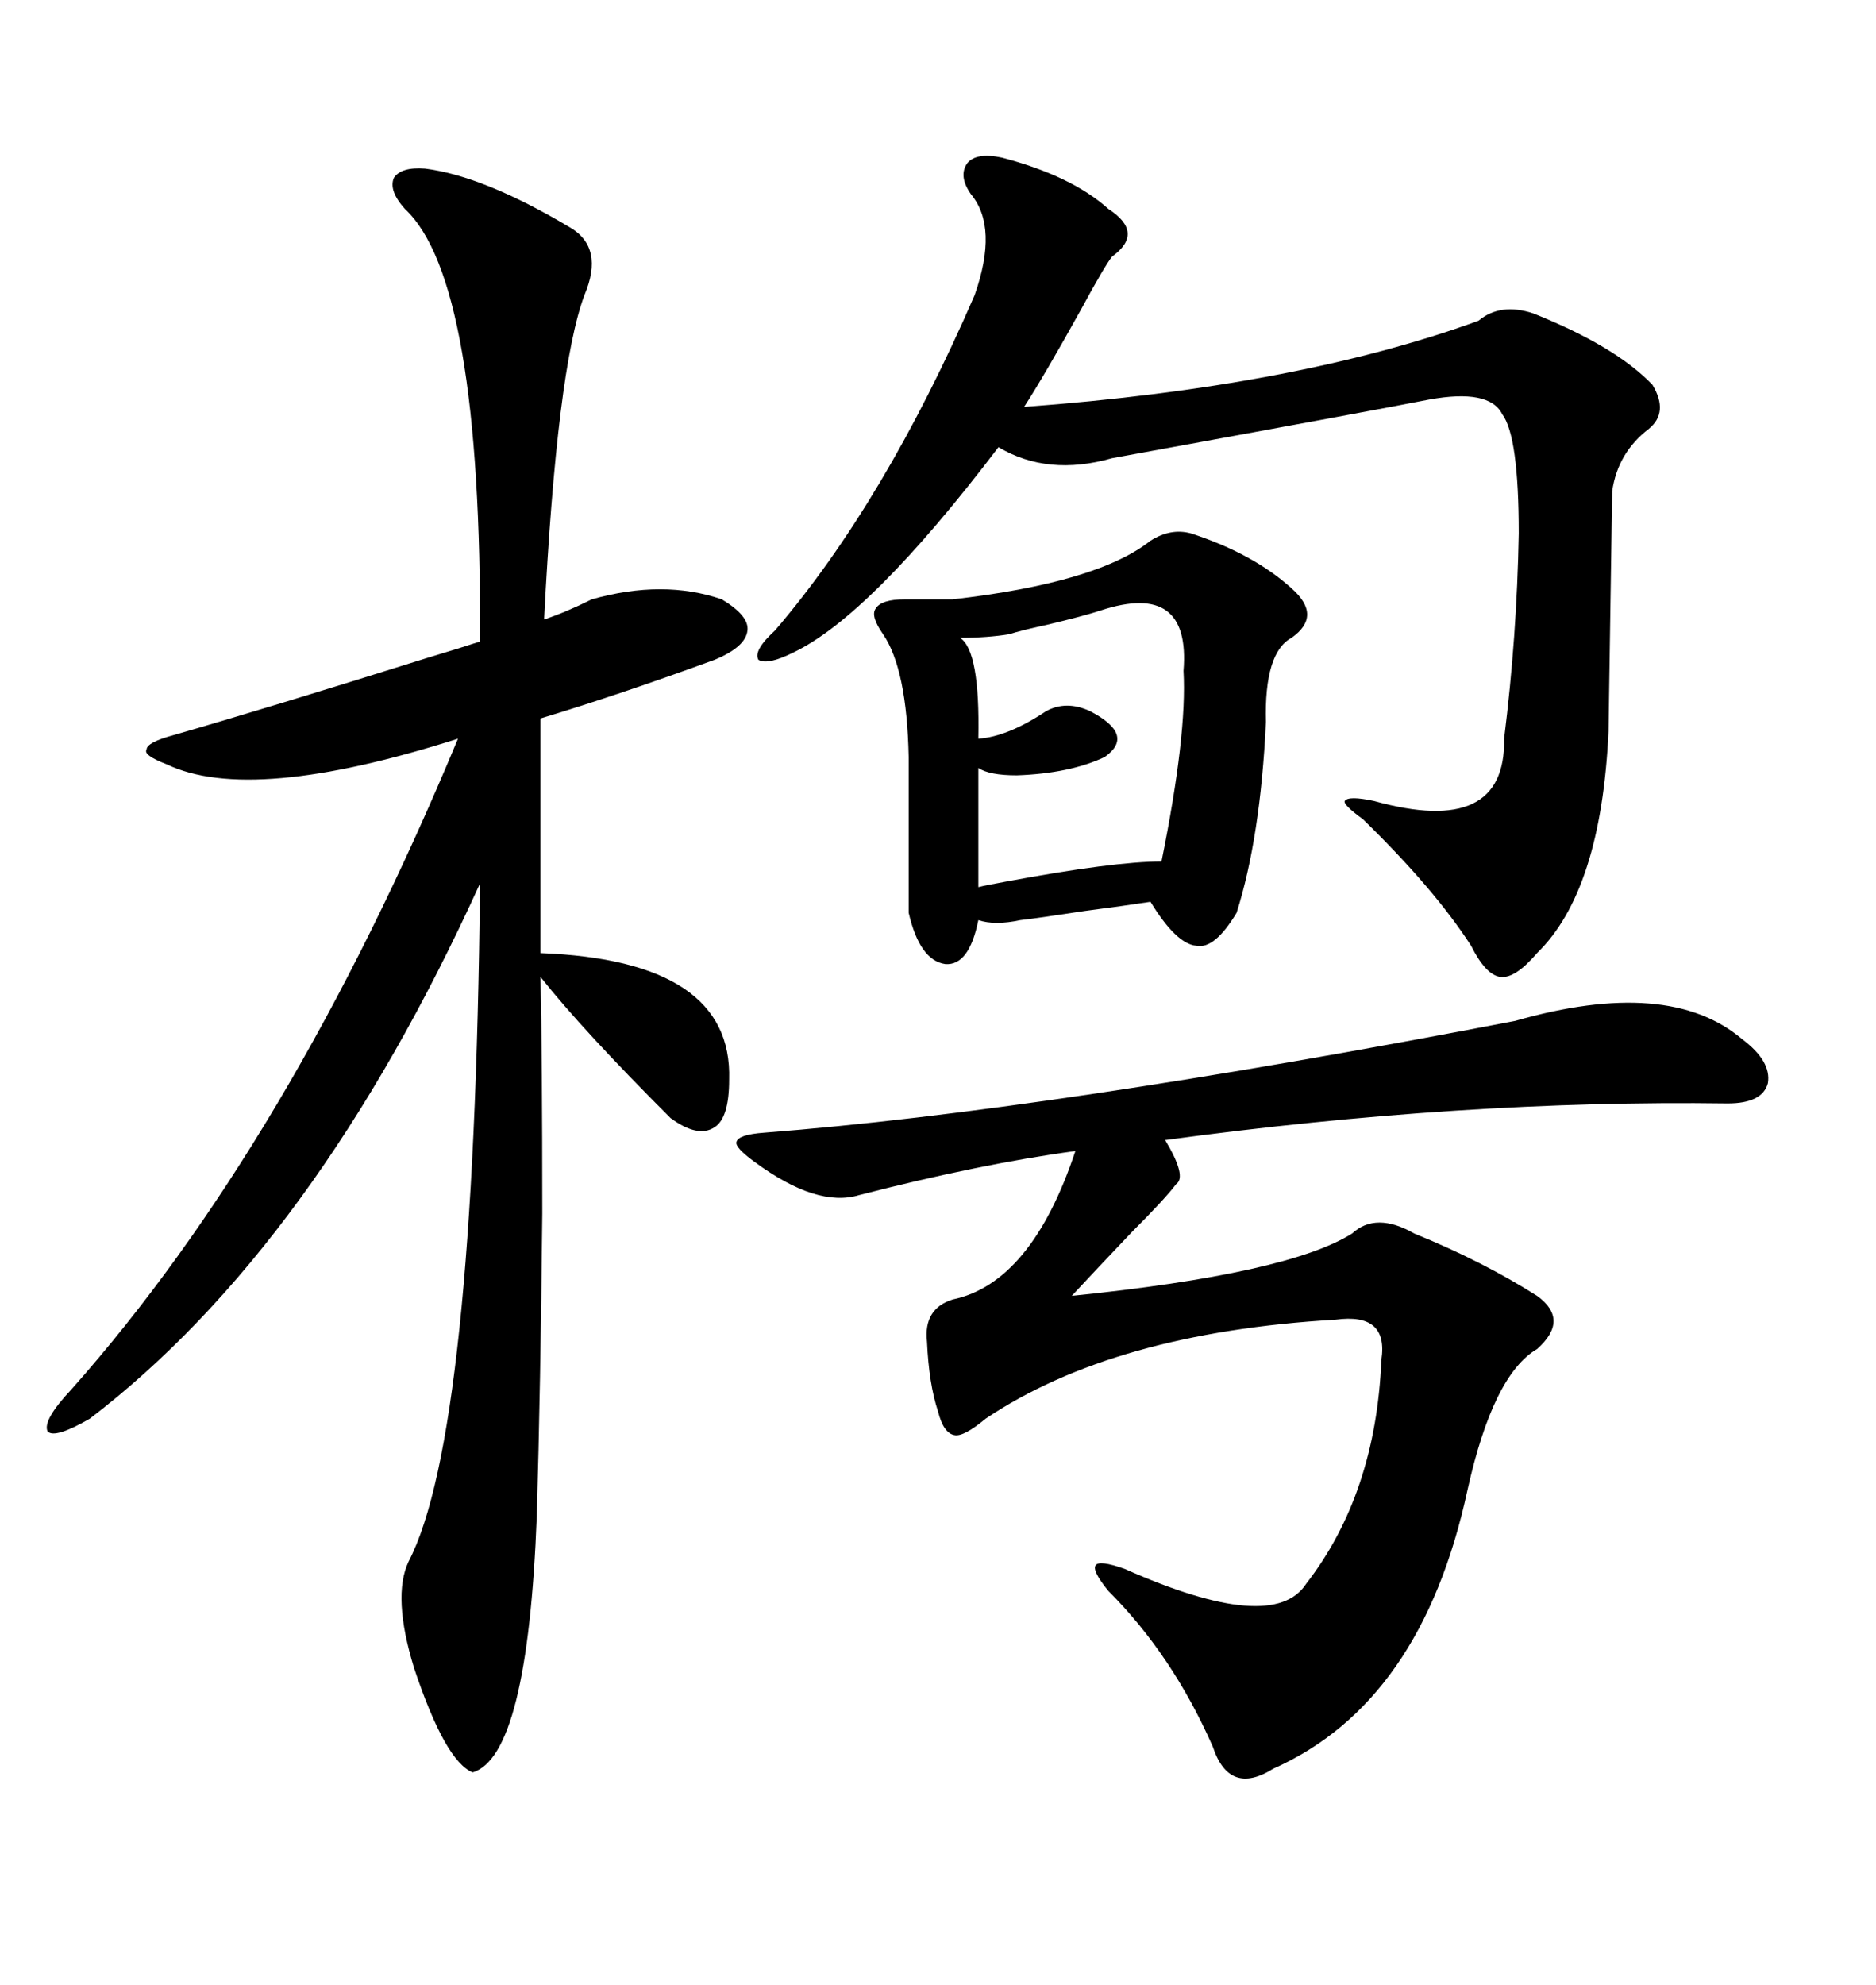 <svg xmlns="http://www.w3.org/2000/svg" xmlns:xlink="http://www.w3.org/1999/xlink" width="300" height="317.285"><path d="M86.43 114.84L86.43 114.84L86.43 152.34Q117.19 153.52 116.60 172.56L116.60 172.56Q116.60 178.71 114.26 180.18L114.26 180.18Q111.62 181.93 107.23 178.71L107.23 178.71Q93.16 164.65 86.43 156.15L86.43 156.15Q86.72 168.75 86.72 193.95L86.72 193.95Q86.43 222.07 85.84 242.29L85.84 242.29Q84.38 280.66 75.59 283.30L75.59 283.30Q71.19 281.54 66.21 266.60L66.21 266.60Q62.70 255.18 65.33 249.61L65.33 249.61Q75.88 229.39 76.76 141.21L76.76 141.21Q50.39 199.22 14.36 226.76L14.36 226.76Q8.79 229.98 7.62 228.81L7.62 228.81Q6.74 227.05 11.43 222.07L11.43 222.07Q46.29 182.81 73.24 118.07L73.24 118.07Q40.14 128.61 26.66 122.17L26.66 122.17Q22.85 120.70 23.44 119.82L23.44 119.82Q23.44 118.65 27.83 117.48L27.83 117.48Q43.07 113.09 68.26 105.18L68.26 105.18Q74.12 103.42 76.76 102.54L76.76 102.54Q77.05 44.82 64.75 33.40L64.75 33.40Q62.11 30.47 62.99 28.42L62.99 28.42Q64.16 26.66 67.97 26.95L67.97 26.95Q77.34 28.13 91.11 36.33L91.11 36.33Q96.68 39.55 93.46 47.17L93.46 47.17Q89.06 58.89 87.01 99.02L87.01 99.02Q90.53 97.85 94.63 95.80L94.63 95.80Q106.05 92.58 115.43 95.80L115.43 95.80Q119.82 98.44 119.53 100.78L119.53 100.78Q119.24 103.42 114.26 105.47L114.26 105.47Q99.02 111.04 86.43 114.84ZM242.29 163.18L242.29 163.18Q266.89 156.15 278.61 166.11L278.61 166.11Q283.30 169.63 282.71 173.14L282.71 173.14Q281.84 176.37 276.27 176.37L276.27 176.37Q233.79 175.78 186.33 182.23L186.33 182.23Q189.84 188.09 188.09 189.26L188.09 189.26Q186.33 191.60 181.05 196.88L181.05 196.88Q175.20 203.03 171.39 207.13L171.39 207.13Q205.96 203.61 216.21 197.17L216.21 197.17Q220.02 193.65 226.17 197.17L226.17 197.17Q237.01 201.56 245.80 207.13L245.80 207.13Q251.07 210.94 245.80 215.63L245.80 215.63Q238.77 219.73 234.67 238.18L234.67 238.18Q227.34 272.17 203.61 282.71L203.61 282.71Q196.58 287.11 193.95 279.20L193.95 279.20Q187.50 264.55 177.25 254.30L177.25 254.30Q174.61 251.07 175.20 250.20L175.20 250.20Q175.78 249.32 179.88 250.78L179.88 250.78Q203.61 261.33 208.89 253.13L208.89 253.13Q220.02 238.77 220.90 217.38L220.90 217.38Q222.07 209.77 213.57 210.94L213.57 210.94Q178.13 212.99 157.62 226.76L157.62 226.76Q154.10 229.69 152.64 229.39L152.64 229.39Q150.88 229.10 150 225.59L150 225.59Q148.54 221.19 148.24 214.45L148.24 214.45Q147.66 209.18 152.34 207.71L152.34 207.71Q164.94 205.08 171.97 183.98L171.97 183.98Q156.74 186.04 137.40 191.02L137.40 191.02Q130.66 193.07 120.70 185.74L120.70 185.74Q117.48 183.40 117.77 182.52L117.77 182.52Q118.07 181.35 122.17 181.05L122.17 181.05Q167.58 177.54 242.29 163.18ZM160.25 25.20L160.25 25.20Q171.39 28.13 177.25 33.40L177.25 33.40Q183.11 37.21 177.83 41.02L177.83 41.02Q176.66 42.48 172.85 49.51L172.85 49.51Q166.99 60.06 163.77 65.04L163.77 65.04Q207.42 61.82 236.43 51.27L236.43 51.27Q239.94 48.34 245.21 50.10L245.21 50.10Q258.40 55.37 264.26 61.52L264.26 61.52Q266.89 65.92 263.67 68.55L263.67 68.55Q258.69 72.36 257.81 78.52L257.81 78.52Q257.81 79.10 257.52 97.56L257.52 97.56Q257.23 116.02 257.23 116.89L257.23 116.89Q256.05 142.38 245.80 152.34L245.80 152.34Q242.29 156.45 239.94 156.15L239.94 156.15Q237.60 155.86 235.25 151.17L235.25 151.17Q229.39 142.09 217.97 130.96L217.97 130.96Q214.75 128.61 215.04 128.03L215.04 128.03Q215.63 127.15 219.73 128.03L219.73 128.03Q240.82 133.89 240.53 118.07L240.53 118.07Q242.58 101.66 242.87 85.25L242.87 85.25Q242.87 69.73 240.23 66.21L240.23 66.21Q238.18 62.11 228.52 63.87L228.52 63.87Q221.19 65.33 177.83 73.24L177.83 73.24Q167.58 76.17 159.67 71.48L159.67 71.48Q139.16 98.44 126.86 104.30L126.86 104.30Q122.75 106.35 121.29 105.47L121.29 105.47Q120.41 104.00 123.93 100.78L123.93 100.78Q141.50 80.27 155.86 47.17L155.86 47.17Q159.67 36.33 155.27 31.05L155.27 31.05Q153.22 28.13 154.69 26.07L154.69 26.07Q156.15 24.32 160.25 25.20ZM183.98 86.43L183.98 86.43Q187.21 84.38 190.43 85.25L190.43 85.25Q200.39 88.48 206.54 94.04L206.54 94.04Q211.52 98.44 206.54 101.95L206.54 101.95Q202.15 104.30 202.44 115.43L202.44 115.43Q201.56 133.89 197.75 145.90L197.75 145.90Q194.24 151.76 191.31 151.17L191.31 151.17Q188.09 150.88 183.98 144.14L183.98 144.14Q180.18 144.73 173.44 145.61L173.44 145.61Q165.82 146.78 163.18 147.07L163.18 147.07Q159.08 147.95 156.45 147.07L156.45 147.07Q154.98 154.39 151.17 154.10L151.17 154.10Q147.07 153.52 145.31 145.90L145.31 145.90L145.31 121.00Q145.02 106.93 141.21 101.37L141.21 101.37Q139.16 98.44 140.04 97.27L140.04 97.27Q140.92 95.80 144.73 95.80L144.73 95.80L152.34 95.80Q175.49 93.16 183.98 86.43ZM176.07 97.56L176.07 97.56Q173.44 98.44 167.29 99.90L167.29 99.90Q163.18 100.78 161.43 101.37L161.43 101.37Q157.91 101.95 153.52 101.95L153.52 101.95Q156.74 104.00 156.45 118.07L156.45 118.07Q161.13 117.77 167.29 113.67L167.29 113.67Q170.51 111.91 174.32 113.67L174.32 113.67Q181.64 117.48 176.66 121.00L176.66 121.00Q171.09 123.63 162.60 123.93L162.60 123.93Q158.20 123.93 156.45 122.75L156.45 122.75L156.45 141.80Q157.62 141.50 160.84 140.92L160.84 140.92Q178.13 137.70 185.74 137.70L185.74 137.70Q189.84 117.48 189.26 107.23L189.26 107.23Q190.43 92.87 176.07 97.56Z"/></svg>